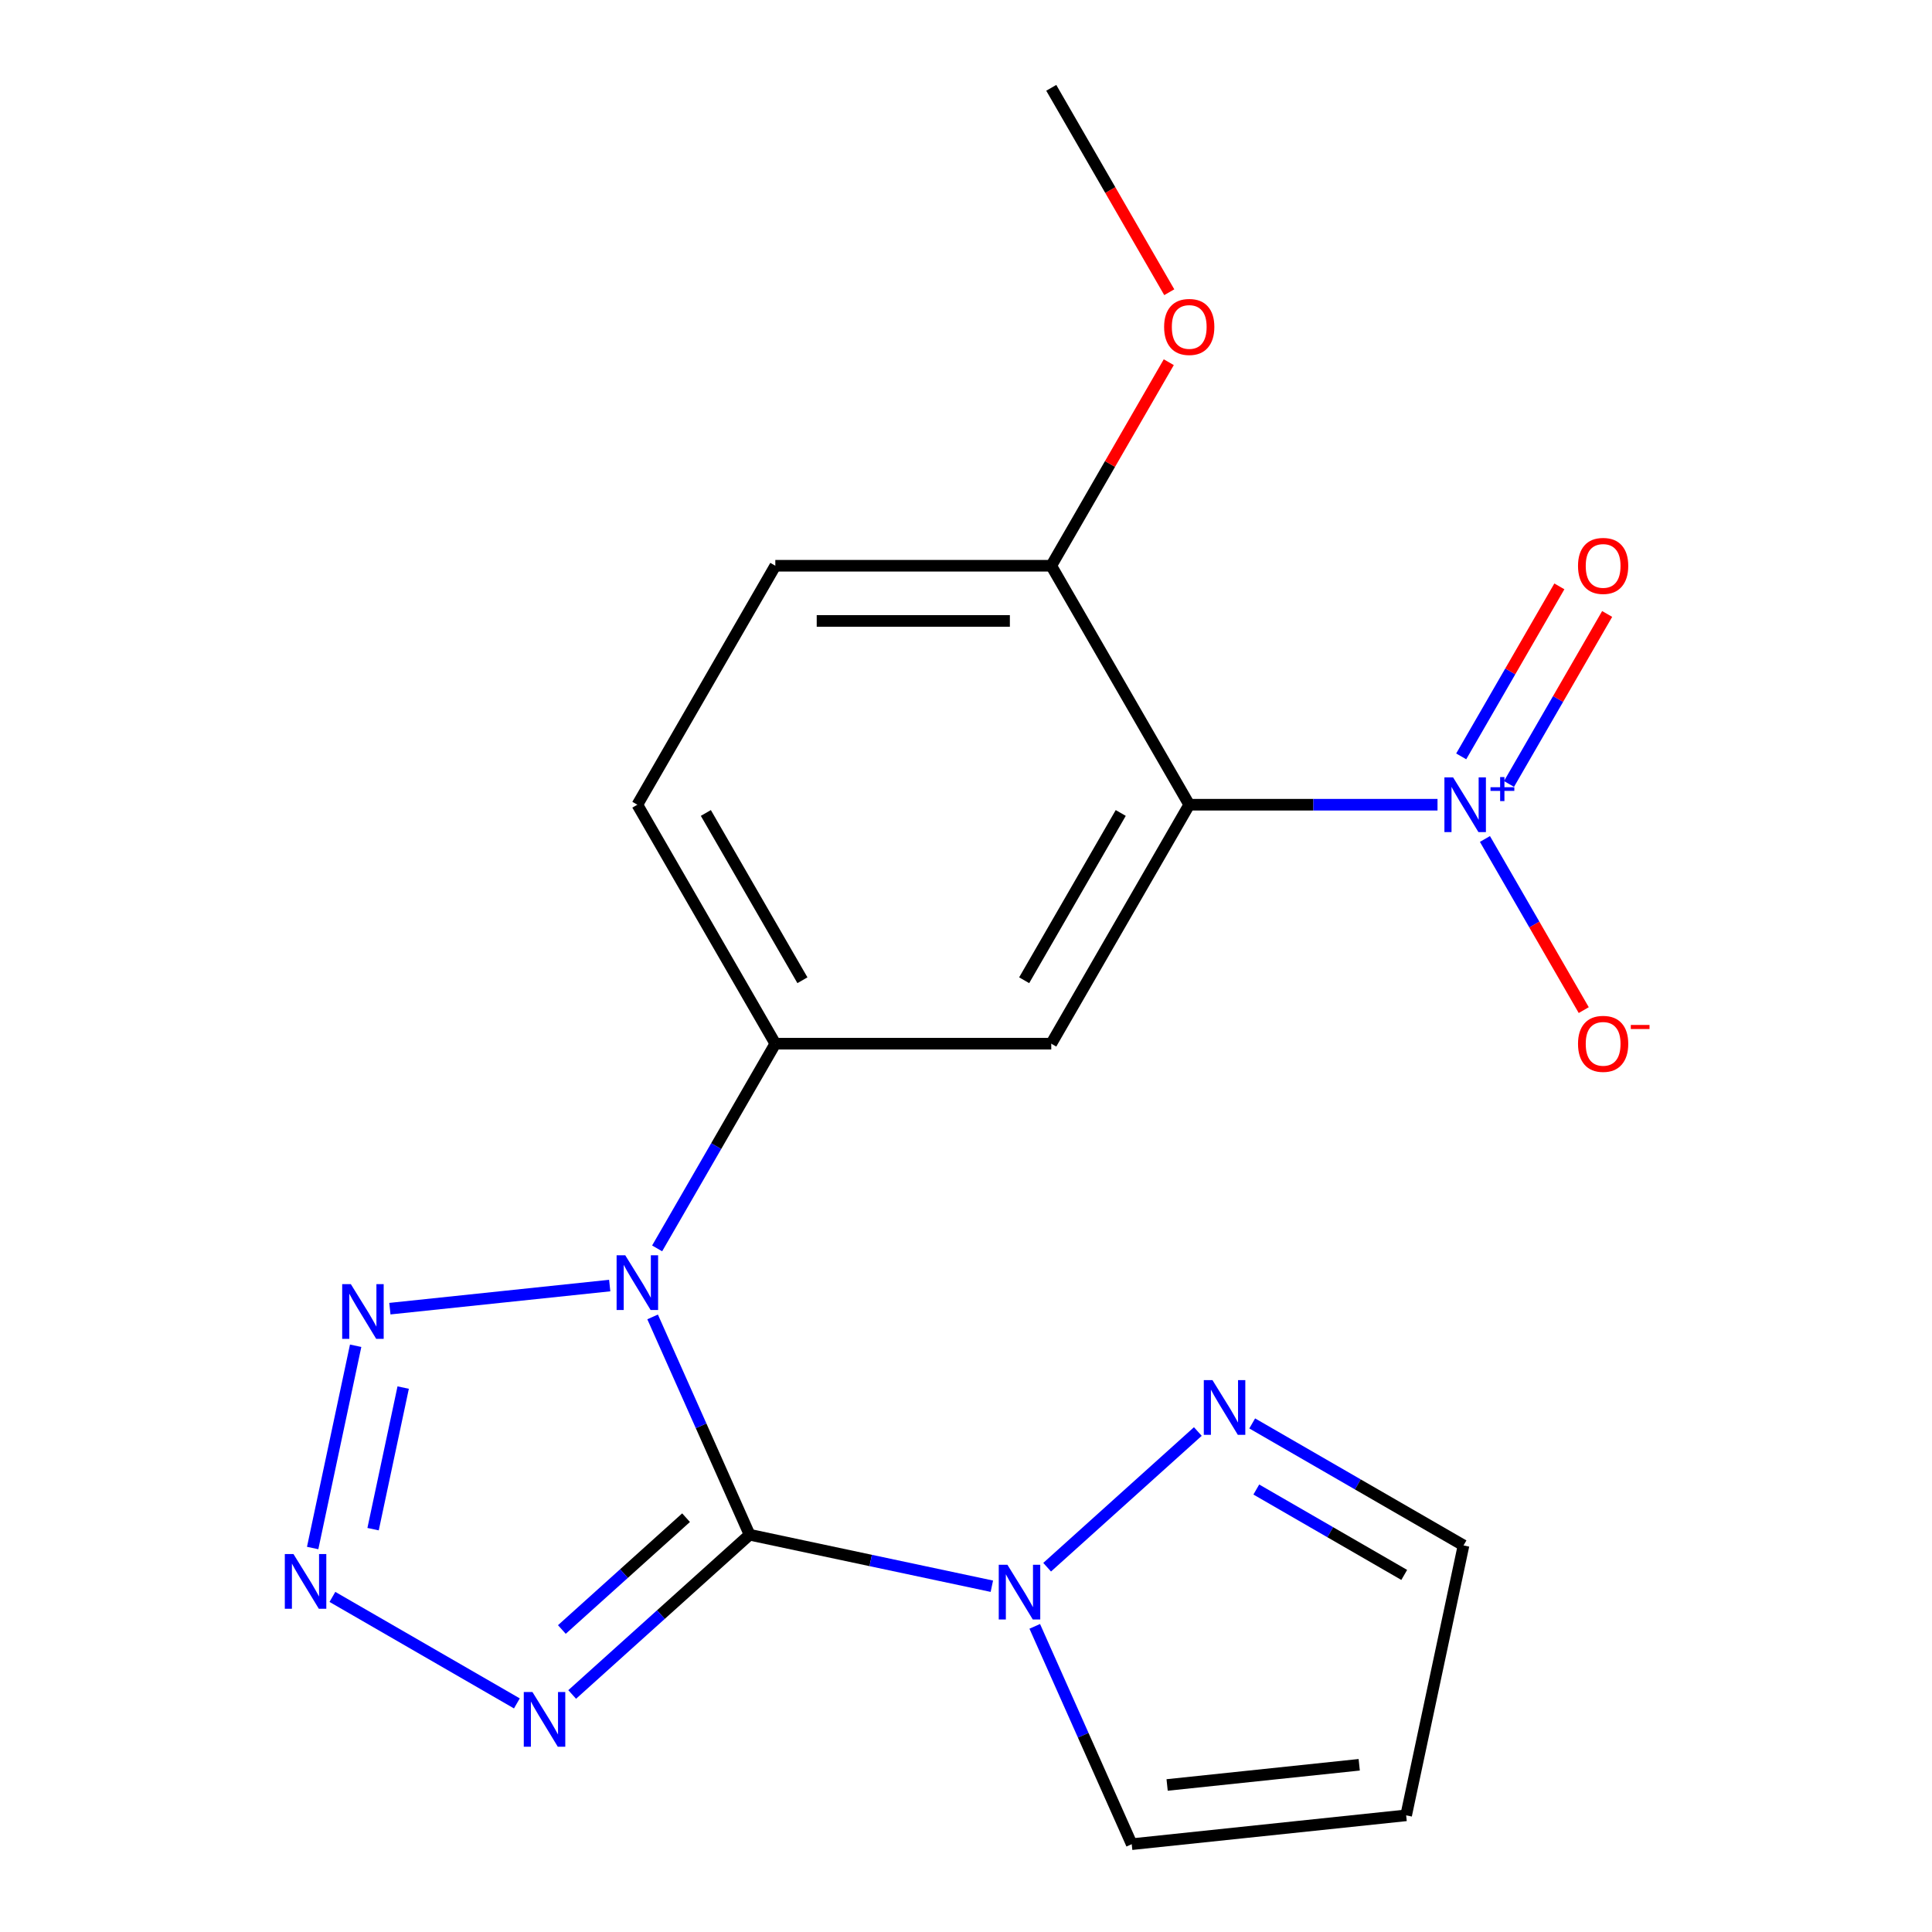 <?xml version='1.0' encoding='iso-8859-1'?>
<svg version='1.1' baseProfile='full'
              xmlns='http://www.w3.org/2000/svg'
                      xmlns:rdkit='http://www.rdkit.org/xml'
                      xmlns:xlink='http://www.w3.org/1999/xlink'
                  xml:space='preserve'
width='1000px' height='1000px' viewBox='0 0 1000 1000'>
<!-- END OF HEADER -->
<rect style='opacity:1.0;fill:#FFFFFF;stroke:none' width='1000' height='1000' x='0' y='0'> </rect>
<path class='bond-0' d='M 387.987,794.375 L 362.888,738.002' style='fill:none;fill-rule:evenodd;stroke:#000000;stroke-width:6px;stroke-linecap:butt;stroke-linejoin:miter;stroke-opacity:1' />
<path class='bond-0' d='M 362.888,738.002 L 337.79,681.63' style='fill:none;fill-rule:evenodd;stroke:#0000FF;stroke-width:6px;stroke-linecap:butt;stroke-linejoin:miter;stroke-opacity:1' />
<path class='bond-1' d='M 387.987,794.375 L 342.073,835.716' style='fill:none;fill-rule:evenodd;stroke:#000000;stroke-width:6px;stroke-linecap:butt;stroke-linejoin:miter;stroke-opacity:1' />
<path class='bond-1' d='M 342.073,835.716 L 296.159,877.057' style='fill:none;fill-rule:evenodd;stroke:#0000FF;stroke-width:6px;stroke-linecap:butt;stroke-linejoin:miter;stroke-opacity:1' />
<path class='bond-1' d='M 355.099,785.549 L 322.959,814.488' style='fill:none;fill-rule:evenodd;stroke:#000000;stroke-width:6px;stroke-linecap:butt;stroke-linejoin:miter;stroke-opacity:1' />
<path class='bond-1' d='M 322.959,814.488 L 290.82,843.427' style='fill:none;fill-rule:evenodd;stroke:#0000FF;stroke-width:6px;stroke-linecap:butt;stroke-linejoin:miter;stroke-opacity:1' />
<path class='bond-6' d='M 387.987,794.375 L 450.683,807.701' style='fill:none;fill-rule:evenodd;stroke:#000000;stroke-width:6px;stroke-linecap:butt;stroke-linejoin:miter;stroke-opacity:1' />
<path class='bond-6' d='M 450.683,807.701 L 513.379,821.028' style='fill:none;fill-rule:evenodd;stroke:#0000FF;stroke-width:6px;stroke-linecap:butt;stroke-linejoin:miter;stroke-opacity:1' />
<path class='bond-2' d='M 315.585,665.403 L 201.805,677.362' style='fill:none;fill-rule:evenodd;stroke:#0000FF;stroke-width:6px;stroke-linecap:butt;stroke-linejoin:miter;stroke-opacity:1' />
<path class='bond-7' d='M 340.132,646.168 L 370.72,593.189' style='fill:none;fill-rule:evenodd;stroke:#0000FF;stroke-width:6px;stroke-linecap:butt;stroke-linejoin:miter;stroke-opacity:1' />
<path class='bond-7' d='M 370.72,593.189 L 401.307,540.21' style='fill:none;fill-rule:evenodd;stroke:#000000;stroke-width:6px;stroke-linecap:butt;stroke-linejoin:miter;stroke-opacity:1' />
<path class='bond-3' d='M 267.538,881.68 L 172.057,826.554' style='fill:none;fill-rule:evenodd;stroke:#0000FF;stroke-width:6px;stroke-linecap:butt;stroke-linejoin:miter;stroke-opacity:1' />
<path class='bond-20' d='M 184.085,696.559 L 161.832,801.253' style='fill:none;fill-rule:evenodd;stroke:#0000FF;stroke-width:6px;stroke-linecap:butt;stroke-linejoin:miter;stroke-opacity:1' />
<path class='bond-20' d='M 208.688,718.202 L 193.11,791.488' style='fill:none;fill-rule:evenodd;stroke:#0000FF;stroke-width:6px;stroke-linecap:butt;stroke-linejoin:miter;stroke-opacity:1' />
<path class='bond-4' d='M 615.543,416.521 L 544.131,540.21' style='fill:none;fill-rule:evenodd;stroke:#000000;stroke-width:6px;stroke-linecap:butt;stroke-linejoin:miter;stroke-opacity:1' />
<path class='bond-4' d='M 580.093,420.792 L 530.105,507.374' style='fill:none;fill-rule:evenodd;stroke:#000000;stroke-width:6px;stroke-linecap:butt;stroke-linejoin:miter;stroke-opacity:1' />
<path class='bond-5' d='M 615.543,416.521 L 679.799,416.521' style='fill:none;fill-rule:evenodd;stroke:#000000;stroke-width:6px;stroke-linecap:butt;stroke-linejoin:miter;stroke-opacity:1' />
<path class='bond-5' d='M 679.799,416.521 L 744.056,416.521' style='fill:none;fill-rule:evenodd;stroke:#0000FF;stroke-width:6px;stroke-linecap:butt;stroke-linejoin:miter;stroke-opacity:1' />
<path class='bond-22' d='M 615.543,416.521 L 544.131,292.832' style='fill:none;fill-rule:evenodd;stroke:#000000;stroke-width:6px;stroke-linecap:butt;stroke-linejoin:miter;stroke-opacity:1' />
<path class='bond-11' d='M 768.603,434.252 L 794.174,478.542' style='fill:none;fill-rule:evenodd;stroke:#0000FF;stroke-width:6px;stroke-linecap:butt;stroke-linejoin:miter;stroke-opacity:1' />
<path class='bond-11' d='M 794.174,478.542 L 819.744,522.831' style='fill:none;fill-rule:evenodd;stroke:#FF0000;stroke-width:6px;stroke-linecap:butt;stroke-linejoin:miter;stroke-opacity:1' />
<path class='bond-13' d='M 781.058,405.783 L 806.46,361.785' style='fill:none;fill-rule:evenodd;stroke:#0000FF;stroke-width:6px;stroke-linecap:butt;stroke-linejoin:miter;stroke-opacity:1' />
<path class='bond-13' d='M 806.46,361.785 L 831.862,317.788' style='fill:none;fill-rule:evenodd;stroke:#FF0000;stroke-width:6px;stroke-linecap:butt;stroke-linejoin:miter;stroke-opacity:1' />
<path class='bond-13' d='M 756.32,391.501 L 781.722,347.503' style='fill:none;fill-rule:evenodd;stroke:#0000FF;stroke-width:6px;stroke-linecap:butt;stroke-linejoin:miter;stroke-opacity:1' />
<path class='bond-13' d='M 781.722,347.503 L 807.124,303.506' style='fill:none;fill-rule:evenodd;stroke:#FF0000;stroke-width:6px;stroke-linecap:butt;stroke-linejoin:miter;stroke-opacity:1' />
<path class='bond-9' d='M 542,811.184 L 619.999,740.954' style='fill:none;fill-rule:evenodd;stroke:#0000FF;stroke-width:6px;stroke-linecap:butt;stroke-linejoin:miter;stroke-opacity:1' />
<path class='bond-12' d='M 535.584,841.8 L 560.682,898.173' style='fill:none;fill-rule:evenodd;stroke:#0000FF;stroke-width:6px;stroke-linecap:butt;stroke-linejoin:miter;stroke-opacity:1' />
<path class='bond-12' d='M 560.682,898.173 L 585.781,954.545' style='fill:none;fill-rule:evenodd;stroke:#000000;stroke-width:6px;stroke-linecap:butt;stroke-linejoin:miter;stroke-opacity:1' />
<path class='bond-8' d='M 401.307,540.21 L 544.131,540.21' style='fill:none;fill-rule:evenodd;stroke:#000000;stroke-width:6px;stroke-linecap:butt;stroke-linejoin:miter;stroke-opacity:1' />
<path class='bond-15' d='M 401.307,540.21 L 329.895,416.521' style='fill:none;fill-rule:evenodd;stroke:#000000;stroke-width:6px;stroke-linecap:butt;stroke-linejoin:miter;stroke-opacity:1' />
<path class='bond-15' d='M 415.333,507.374 L 365.345,420.792' style='fill:none;fill-rule:evenodd;stroke:#000000;stroke-width:6px;stroke-linecap:butt;stroke-linejoin:miter;stroke-opacity:1' />
<path class='bond-16' d='M 648.139,736.764 L 702.828,768.339' style='fill:none;fill-rule:evenodd;stroke:#0000FF;stroke-width:6px;stroke-linecap:butt;stroke-linejoin:miter;stroke-opacity:1' />
<path class='bond-16' d='M 702.828,768.339 L 757.517,799.914' style='fill:none;fill-rule:evenodd;stroke:#000000;stroke-width:6px;stroke-linecap:butt;stroke-linejoin:miter;stroke-opacity:1' />
<path class='bond-16' d='M 650.263,770.974 L 688.546,793.077' style='fill:none;fill-rule:evenodd;stroke:#0000FF;stroke-width:6px;stroke-linecap:butt;stroke-linejoin:miter;stroke-opacity:1' />
<path class='bond-16' d='M 688.546,793.077 L 726.828,815.179' style='fill:none;fill-rule:evenodd;stroke:#000000;stroke-width:6px;stroke-linecap:butt;stroke-linejoin:miter;stroke-opacity:1' />
<path class='bond-10' d='M 544.131,292.832 L 401.307,292.832' style='fill:none;fill-rule:evenodd;stroke:#000000;stroke-width:6px;stroke-linecap:butt;stroke-linejoin:miter;stroke-opacity:1' />
<path class='bond-10' d='M 522.707,321.397 L 422.731,321.397' style='fill:none;fill-rule:evenodd;stroke:#000000;stroke-width:6px;stroke-linecap:butt;stroke-linejoin:miter;stroke-opacity:1' />
<path class='bond-18' d='M 544.131,292.832 L 574.545,240.153' style='fill:none;fill-rule:evenodd;stroke:#000000;stroke-width:6px;stroke-linecap:butt;stroke-linejoin:miter;stroke-opacity:1' />
<path class='bond-18' d='M 574.545,240.153 L 604.959,187.474' style='fill:none;fill-rule:evenodd;stroke:#FF0000;stroke-width:6px;stroke-linecap:butt;stroke-linejoin:miter;stroke-opacity:1' />
<path class='bond-14' d='M 585.781,954.545 L 727.822,939.616' style='fill:none;fill-rule:evenodd;stroke:#000000;stroke-width:6px;stroke-linecap:butt;stroke-linejoin:miter;stroke-opacity:1' />
<path class='bond-14' d='M 604.101,923.898 L 703.53,913.447' style='fill:none;fill-rule:evenodd;stroke:#000000;stroke-width:6px;stroke-linecap:butt;stroke-linejoin:miter;stroke-opacity:1' />
<path class='bond-21' d='M 727.822,939.616 L 757.517,799.914' style='fill:none;fill-rule:evenodd;stroke:#000000;stroke-width:6px;stroke-linecap:butt;stroke-linejoin:miter;stroke-opacity:1' />
<path class='bond-17' d='M 329.895,416.521 L 401.307,292.832' style='fill:none;fill-rule:evenodd;stroke:#000000;stroke-width:6px;stroke-linecap:butt;stroke-linejoin:miter;stroke-opacity:1' />
<path class='bond-19' d='M 605.213,151.253 L 574.672,98.354' style='fill:none;fill-rule:evenodd;stroke:#FF0000;stroke-width:6px;stroke-linecap:butt;stroke-linejoin:miter;stroke-opacity:1' />
<path class='bond-19' d='M 574.672,98.354 L 544.131,45.455' style='fill:none;fill-rule:evenodd;stroke:#000000;stroke-width:6px;stroke-linecap:butt;stroke-linejoin:miter;stroke-opacity:1' />
<path  class='atom-1' d='M 323.635 649.739
L 332.915 664.739
Q 333.835 666.219, 335.315 668.899
Q 336.795 671.579, 336.875 671.739
L 336.875 649.739
L 340.635 649.739
L 340.635 678.059
L 336.755 678.059
L 326.795 661.659
Q 325.635 659.739, 324.395 657.539
Q 323.195 655.339, 322.835 654.659
L 322.835 678.059
L 319.155 678.059
L 319.155 649.739
L 323.635 649.739
' fill='#0000FF'/>
<path  class='atom-2' d='M 275.588 875.783
L 284.868 890.783
Q 285.788 892.263, 287.268 894.943
Q 288.748 897.623, 288.828 897.783
L 288.828 875.783
L 292.588 875.783
L 292.588 904.103
L 288.708 904.103
L 278.748 887.703
Q 277.588 885.783, 276.348 883.583
Q 275.148 881.383, 274.788 880.703
L 274.788 904.103
L 271.108 904.103
L 271.108 875.783
L 275.588 875.783
' fill='#0000FF'/>
<path  class='atom-3' d='M 181.594 664.668
L 190.874 679.668
Q 191.794 681.148, 193.274 683.828
Q 194.754 686.508, 194.834 686.668
L 194.834 664.668
L 198.594 664.668
L 198.594 692.988
L 194.714 692.988
L 184.754 676.588
Q 183.594 674.668, 182.354 672.468
Q 181.154 670.268, 180.794 669.588
L 180.794 692.988
L 177.114 692.988
L 177.114 664.668
L 181.594 664.668
' fill='#0000FF'/>
<path  class='atom-4' d='M 151.899 804.371
L 161.179 819.371
Q 162.099 820.851, 163.579 823.531
Q 165.059 826.211, 165.139 826.371
L 165.139 804.371
L 168.899 804.371
L 168.899 832.691
L 165.019 832.691
L 155.059 816.291
Q 153.899 814.371, 152.659 812.171
Q 151.459 809.971, 151.099 809.291
L 151.099 832.691
L 147.419 832.691
L 147.419 804.371
L 151.899 804.371
' fill='#0000FF'/>
<path  class='atom-6' d='M 752.106 402.361
L 761.386 417.361
Q 762.306 418.841, 763.786 421.521
Q 765.266 424.201, 765.346 424.361
L 765.346 402.361
L 769.106 402.361
L 769.106 430.681
L 765.226 430.681
L 755.266 414.281
Q 754.106 412.361, 752.866 410.161
Q 751.666 407.961, 751.306 407.281
L 751.306 430.681
L 747.626 430.681
L 747.626 402.361
L 752.106 402.361
' fill='#0000FF'/>
<path  class='atom-6' d='M 771.482 407.466
L 776.472 407.466
L 776.472 402.212
L 778.689 402.212
L 778.689 407.466
L 783.811 407.466
L 783.811 409.367
L 778.689 409.367
L 778.689 414.647
L 776.472 414.647
L 776.472 409.367
L 771.482 409.367
L 771.482 407.466
' fill='#0000FF'/>
<path  class='atom-7' d='M 521.43 809.91
L 530.71 824.91
Q 531.63 826.39, 533.11 829.07
Q 534.59 831.75, 534.67 831.91
L 534.67 809.91
L 538.43 809.91
L 538.43 838.23
L 534.55 838.23
L 524.59 821.83
Q 523.43 819.91, 522.19 817.71
Q 520.99 815.51, 520.63 814.83
L 520.63 838.23
L 516.95 838.23
L 516.95 809.91
L 521.43 809.91
' fill='#0000FF'/>
<path  class='atom-10' d='M 627.568 714.342
L 636.848 729.342
Q 637.768 730.822, 639.248 733.502
Q 640.728 736.182, 640.808 736.342
L 640.808 714.342
L 644.568 714.342
L 644.568 742.662
L 640.688 742.662
L 630.728 726.262
Q 629.568 724.342, 628.328 722.142
Q 627.128 719.942, 626.768 719.262
L 626.768 742.662
L 623.088 742.662
L 623.088 714.342
L 627.568 714.342
' fill='#0000FF'/>
<path  class='atom-12' d='M 816.778 540.29
Q 816.778 533.49, 820.138 529.69
Q 823.498 525.89, 829.778 525.89
Q 836.058 525.89, 839.418 529.69
Q 842.778 533.49, 842.778 540.29
Q 842.778 547.17, 839.378 551.09
Q 835.978 554.97, 829.778 554.97
Q 823.538 554.97, 820.138 551.09
Q 816.778 547.21, 816.778 540.29
M 829.778 551.77
Q 834.098 551.77, 836.418 548.89
Q 838.778 545.97, 838.778 540.29
Q 838.778 534.73, 836.418 531.93
Q 834.098 529.09, 829.778 529.09
Q 825.458 529.09, 823.098 531.89
Q 820.778 534.69, 820.778 540.29
Q 820.778 546.01, 823.098 548.89
Q 825.458 551.77, 829.778 551.77
' fill='#FF0000'/>
<path  class='atom-12' d='M 844.098 530.513
L 853.787 530.513
L 853.787 532.625
L 844.098 532.625
L 844.098 530.513
' fill='#FF0000'/>
<path  class='atom-14' d='M 816.778 292.912
Q 816.778 286.112, 820.138 282.312
Q 823.498 278.512, 829.778 278.512
Q 836.058 278.512, 839.418 282.312
Q 842.778 286.112, 842.778 292.912
Q 842.778 299.792, 839.378 303.712
Q 835.978 307.592, 829.778 307.592
Q 823.538 307.592, 820.138 303.712
Q 816.778 299.832, 816.778 292.912
M 829.778 304.392
Q 834.098 304.392, 836.418 301.512
Q 838.778 298.592, 838.778 292.912
Q 838.778 287.352, 836.418 284.552
Q 834.098 281.712, 829.778 281.712
Q 825.458 281.712, 823.098 284.512
Q 820.778 287.312, 820.778 292.912
Q 820.778 298.632, 823.098 301.512
Q 825.458 304.392, 829.778 304.392
' fill='#FF0000'/>
<path  class='atom-19' d='M 602.543 169.223
Q 602.543 162.423, 605.903 158.623
Q 609.263 154.823, 615.543 154.823
Q 621.823 154.823, 625.183 158.623
Q 628.543 162.423, 628.543 169.223
Q 628.543 176.103, 625.143 180.023
Q 621.743 183.903, 615.543 183.903
Q 609.303 183.903, 605.903 180.023
Q 602.543 176.143, 602.543 169.223
M 615.543 180.703
Q 619.863 180.703, 622.183 177.823
Q 624.543 174.903, 624.543 169.223
Q 624.543 163.663, 622.183 160.863
Q 619.863 158.023, 615.543 158.023
Q 611.223 158.023, 608.863 160.823
Q 606.543 163.623, 606.543 169.223
Q 606.543 174.943, 608.863 177.823
Q 611.223 180.703, 615.543 180.703
' fill='#FF0000'/>
</svg>
